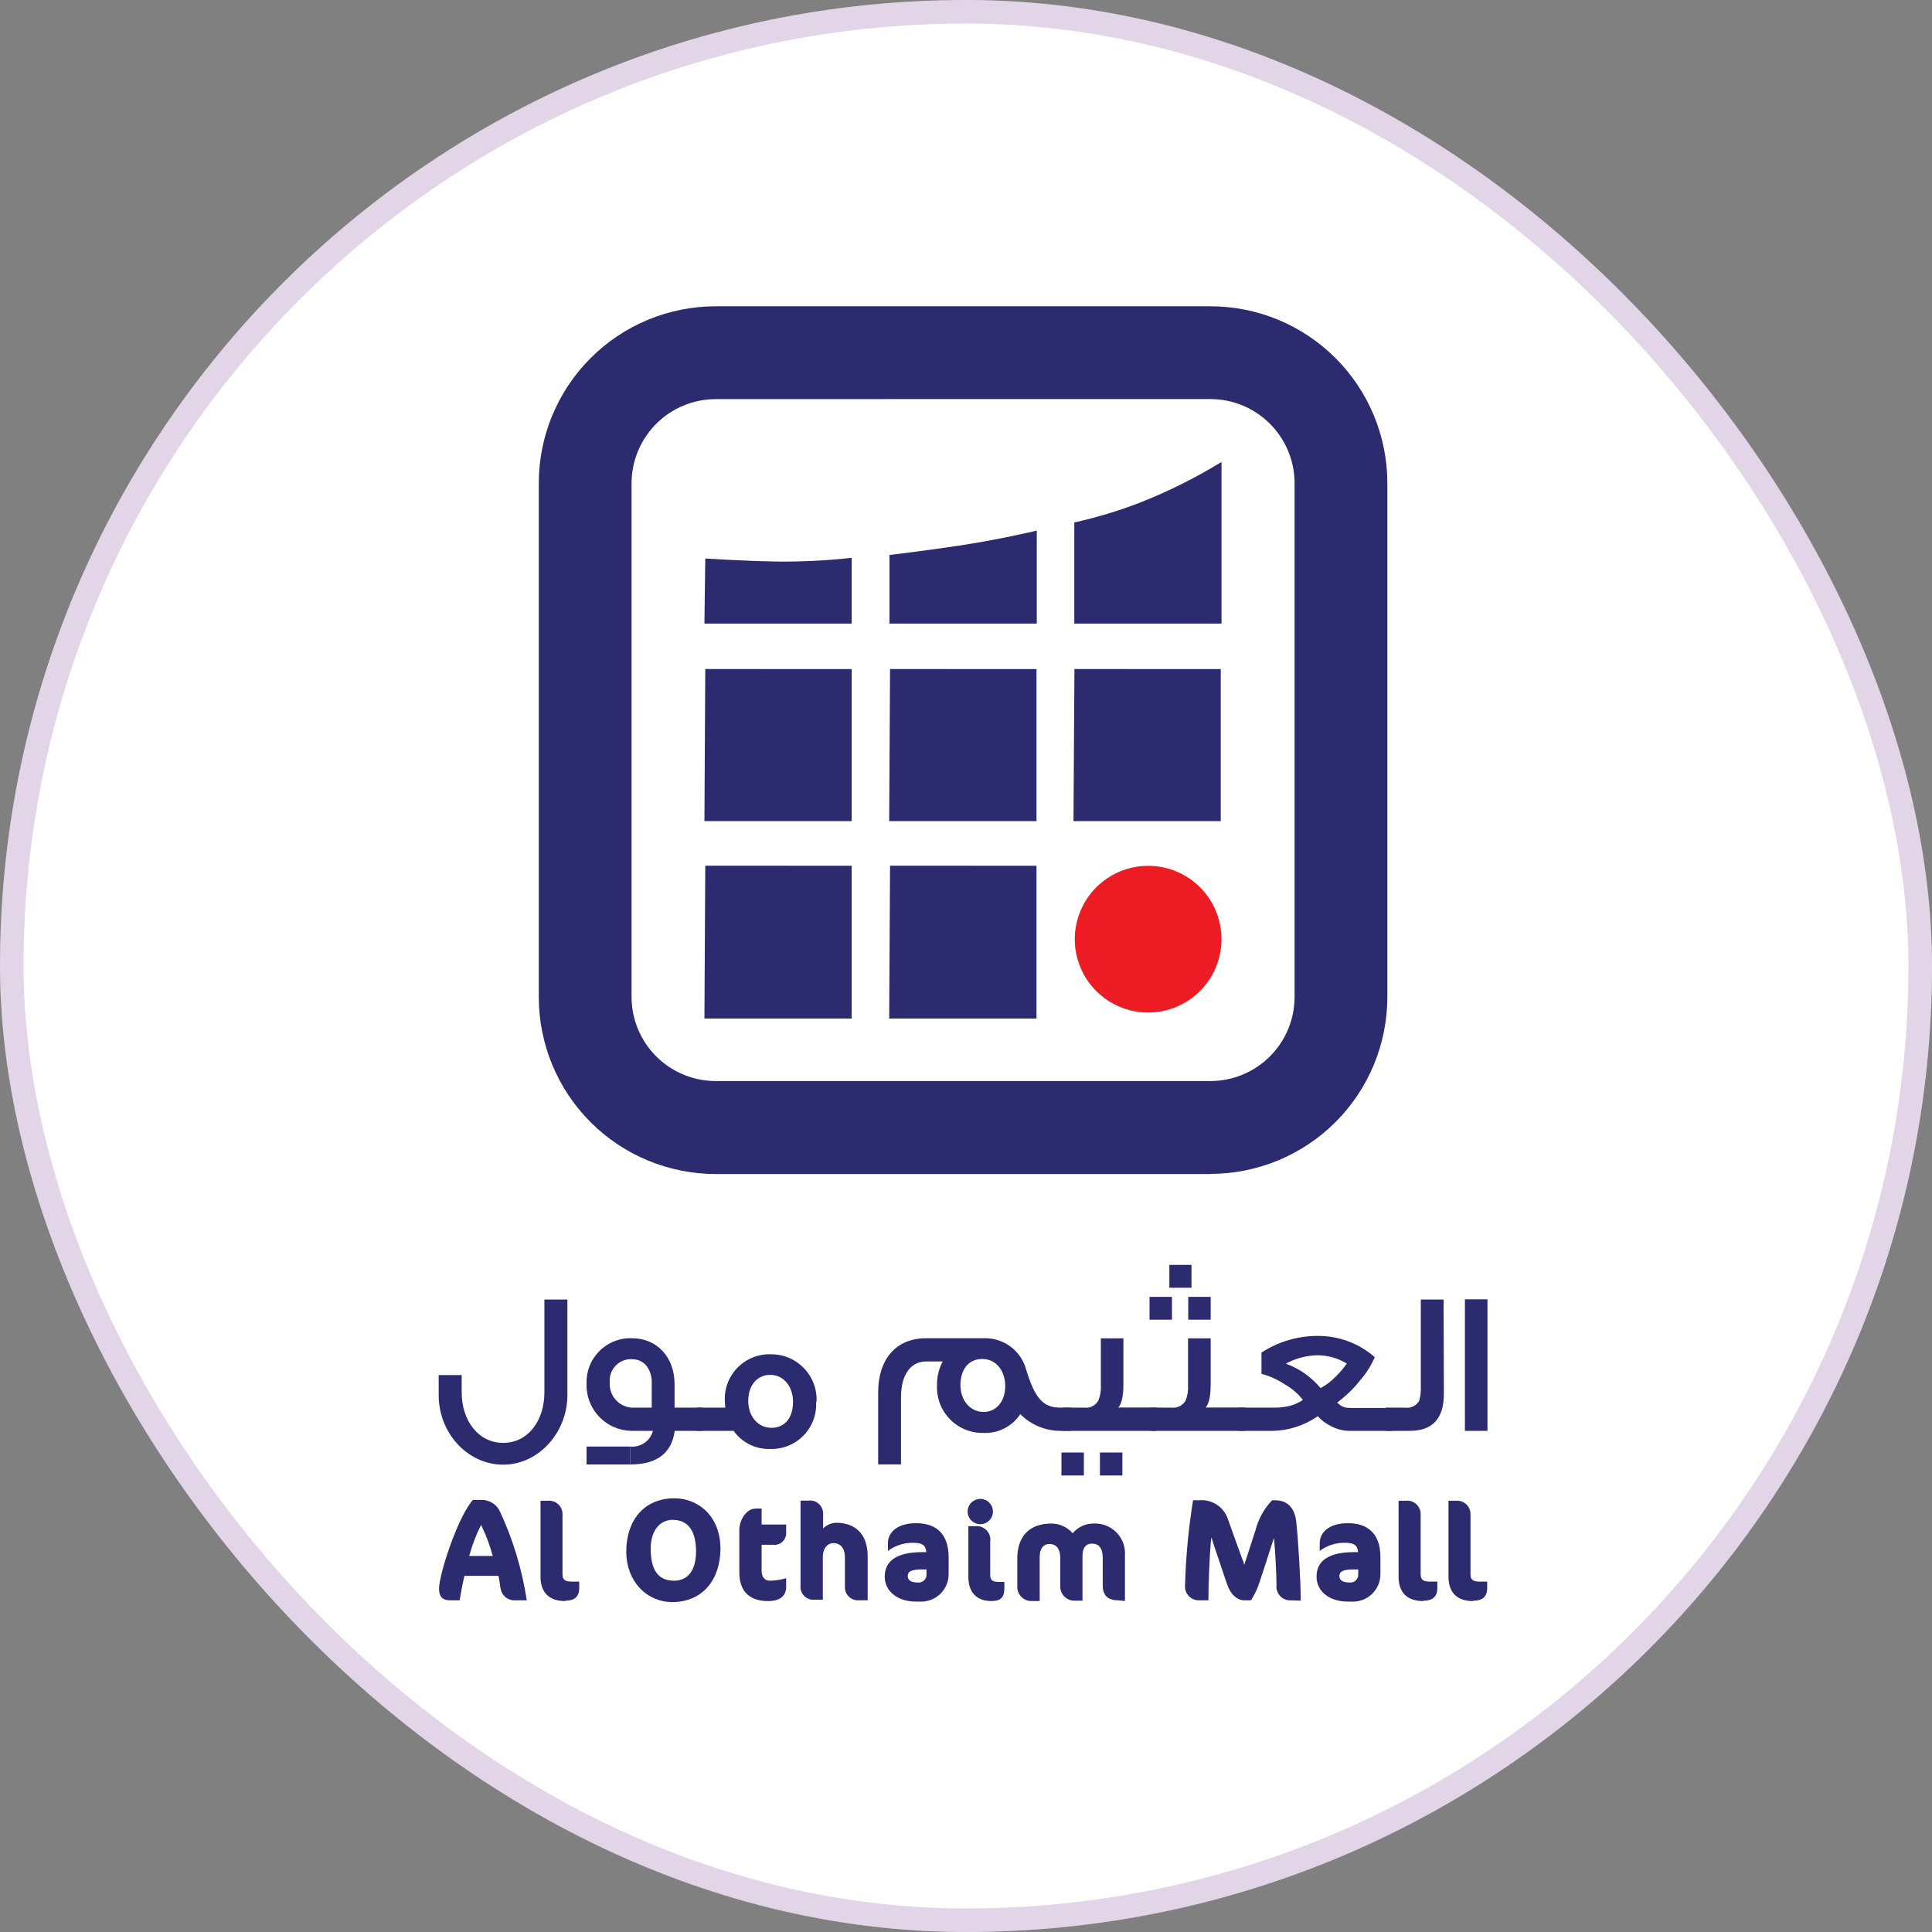 <svg width="82" height="82" viewBox="0 0 82 82" fill="none" xmlns="http://www.w3.org/2000/svg">
<rect x="0" y="0" width="82" height="82" fill="#808080" stroke="none"/>
<rect width="82" height="82" rx="41" fill="white"/>
<rect x="0.5" y="0.5" width="81" height="81" rx="40.5" stroke="#77318F" stroke-opacity="0.2"/>
<g clip-path="url(#clip0_496_3729)">
<path d="M51.376 49.829H30.376C28.385 49.829 26.475 49.038 25.067 47.63C23.659 46.222 22.868 44.312 22.868 42.321V20.508C22.868 18.516 23.659 16.607 25.067 15.199C26.475 13.791 28.385 13 30.376 13H51.376C53.367 13 55.276 13.791 56.684 15.199C58.092 16.607 58.883 18.516 58.883 20.508V42.315C58.883 44.306 58.092 46.216 56.684 47.624C55.276 49.032 53.367 49.823 51.376 49.823M30.376 16.94C29.43 16.942 28.523 17.318 27.854 17.986C27.184 18.655 26.808 19.561 26.805 20.508V42.315C26.807 43.261 27.183 44.169 27.853 44.837C28.522 45.506 29.43 45.882 30.376 45.883H51.376C52.322 45.882 53.229 45.506 53.898 44.837C54.568 44.169 54.945 43.261 54.946 42.315V20.508C54.945 19.561 54.568 18.654 53.899 17.985C53.229 17.315 52.322 16.939 51.376 16.937L30.376 16.94Z" fill="#2D2B6F"/>
<path d="M32.956 23.835C31.433 23.805 29.934 23.703 29.934 23.703L29.898 26.468H36.148V23.676C35.088 23.793 34.022 23.846 32.956 23.835Z" fill="#2D2B6F"/>
<path d="M37.752 23.553V26.468H44.004V22.52C44.004 22.52 42.482 22.892 40.638 23.168C39.136 23.393 37.764 23.553 37.764 23.553" fill="#2D2B6F"/>
<path d="M45.596 22.165V26.468H51.845V19.607C50.743 20.281 49.585 20.859 48.383 21.333C47.473 21.684 46.539 21.966 45.587 22.177" fill="#2D2B6F"/>
<path d="M29.898 34.85H36.148V28.399L29.934 28.396L29.898 34.85Z" fill="#2D2B6F"/>
<path d="M29.898 43.231H36.148V36.745L29.934 36.742L29.898 43.231Z" fill="#2D2B6F"/>
<path d="M37.74 34.85H43.992V28.399L37.776 28.396L37.74 34.85Z" fill="#2D2B6F"/>
<path d="M37.74 43.231H43.992V36.745L37.776 36.742L37.74 43.231Z" fill="#2D2B6F"/>
<path d="M45.562 34.85H51.812V28.399L45.602 28.396L45.562 34.85Z" fill="#2D2B6F"/>
<path d="M51.844 39.862C51.844 40.478 51.662 41.08 51.319 41.592C50.977 42.105 50.491 42.504 49.921 42.739C49.352 42.975 48.726 43.036 48.122 42.916C47.517 42.795 46.963 42.499 46.527 42.063C46.092 41.627 45.795 41.072 45.676 40.468C45.556 39.863 45.618 39.237 45.854 38.668C46.09 38.099 46.49 37.613 47.002 37.271C47.515 36.929 48.117 36.747 48.733 36.748C49.142 36.748 49.547 36.828 49.925 36.985C50.302 37.141 50.645 37.371 50.934 37.66C51.223 37.949 51.452 38.293 51.608 38.67C51.765 39.048 51.845 39.453 51.844 39.862Z" fill="#ED1C24"/>
<path d="M24.082 59.21C24.082 60.799 22.862 62.165 21.358 62.165C19.853 62.165 18.619 60.835 18.619 59.21V58.363H19.595V59.096C19.595 60.297 20.304 61.24 21.358 61.24C22.412 61.24 23.106 60.297 23.106 59.096V55.156H24.082V59.21Z" fill="#2D2B6F"/>
<path d="M29.811 60.73H28.637C28.508 61.682 27.877 62.156 26.754 62.156V61.396C26.967 61.417 27.18 61.361 27.355 61.239C27.531 61.117 27.657 60.937 27.712 60.73H26.787C26.53 60.724 26.277 60.667 26.042 60.562C25.807 60.458 25.596 60.307 25.419 60.12C25.243 59.933 25.106 59.712 25.016 59.472C24.926 59.231 24.885 58.975 24.895 58.718C24.887 58.462 24.932 58.208 25.026 57.971C25.121 57.733 25.263 57.518 25.445 57.338C25.626 57.158 25.843 57.017 26.081 56.924C26.319 56.831 26.574 56.789 26.829 56.799C27.886 56.799 28.631 57.61 28.631 58.742V59.745H29.814L29.811 60.73ZM27.661 59.745V58.562C27.607 58.051 27.315 57.688 26.814 57.688C26.686 57.683 26.559 57.705 26.441 57.752C26.322 57.8 26.215 57.873 26.127 57.965C26.038 58.057 25.971 58.167 25.928 58.288C25.886 58.408 25.869 58.536 25.88 58.664C25.87 58.795 25.886 58.928 25.927 59.053C25.967 59.179 26.033 59.295 26.119 59.396C26.204 59.496 26.309 59.579 26.427 59.639C26.545 59.698 26.673 59.734 26.805 59.745H27.661Z" fill="#2D2B6F"/>
<path d="M34.638 59.502C34.653 59.763 34.613 60.024 34.522 60.269C34.43 60.514 34.289 60.737 34.107 60.924C33.925 61.112 33.706 61.26 33.464 61.359C33.222 61.458 32.962 61.505 32.701 61.498C32.397 61.51 32.095 61.446 31.822 61.312C31.548 61.178 31.313 60.978 31.137 60.73H29.581V59.745H30.782V59.703C30.772 59.625 30.766 59.547 30.764 59.468C30.751 59.207 30.792 58.945 30.885 58.7C30.978 58.455 31.121 58.232 31.305 58.045C31.488 57.858 31.709 57.711 31.953 57.614C32.196 57.517 32.457 57.471 32.719 57.48C32.981 57.478 33.241 57.529 33.483 57.631C33.725 57.733 33.943 57.883 34.124 58.072C34.306 58.262 34.447 58.486 34.538 58.732C34.63 58.978 34.67 59.24 34.656 59.502M33.659 59.502C33.659 58.847 33.263 58.354 32.692 58.354C32.122 58.354 31.758 58.811 31.758 59.459C31.758 60.108 32.167 60.601 32.743 60.601C33.32 60.601 33.659 60.159 33.659 59.502Z" fill="#2D2B6F"/>
<path d="M45.449 60.73H45.025C44.706 60.732 44.389 60.67 44.093 60.549C43.798 60.427 43.53 60.248 43.304 60.021C43.134 60.28 42.898 60.49 42.621 60.629C42.344 60.769 42.035 60.834 41.725 60.817C41.462 60.82 41.2 60.77 40.957 60.669C40.714 60.568 40.494 60.418 40.311 60.229C40.128 60.039 39.985 59.815 39.892 59.568C39.799 59.322 39.758 59.059 39.77 58.796C39.762 58.443 39.845 58.094 40.013 57.784H39.304C38.656 57.784 38.242 58.354 38.242 59.285V62.153H37.272V59.096C37.272 57.706 38.016 56.799 39.304 56.799H41.725C42.12 56.779 42.511 56.891 42.836 57.115C43.162 57.34 43.405 57.666 43.527 58.042C43.926 59.408 44.298 59.745 45.028 59.745H45.461L45.449 60.73ZM42.665 58.829C42.665 58.189 42.286 57.679 41.689 57.679C41.091 57.679 40.764 58.147 40.764 58.787C40.764 59.426 41.169 59.928 41.749 59.928C42.278 59.928 42.665 59.486 42.665 58.829Z" fill="#2D2B6F"/>
<path d="M46.003 62.625H45.051V61.649H46.003V62.625ZM49.078 60.73H45.093V59.745H46.018C46.136 59.76 46.257 59.74 46.364 59.686C46.471 59.633 46.559 59.549 46.618 59.444C46.702 59.237 46.738 59.013 46.724 58.79V56.802H47.681V58.736C47.681 59.246 47.612 59.574 47.465 59.739H49.09L49.078 60.73ZM47.636 62.625H46.684V61.649H47.639L47.636 62.625Z" fill="#2D2B6F"/>
<path d="M49.742 56.012H48.79V55.042H49.742V56.012ZM52.844 60.73H48.841V59.745H49.742C49.857 59.756 49.973 59.733 50.076 59.68C50.179 59.627 50.264 59.545 50.322 59.444C50.404 59.237 50.439 59.013 50.424 58.79V56.802H51.385V58.736C51.385 59.246 51.316 59.574 51.177 59.739H52.835L52.844 60.73ZM50.571 54.655H49.631V53.685H50.571V54.655ZM51.385 56.012H50.433V55.042H51.385V56.012Z" fill="#2D2B6F"/>
<path d="M59.088 60.73H57.25C56.981 60.723 56.718 60.652 56.481 60.523C56.272 60.422 56.084 60.281 55.929 60.108C55.368 60.501 54.703 60.717 54.019 60.73H52.565V59.745H54.001C54.228 59.751 54.455 59.731 54.676 59.685C54.899 59.637 55.11 59.546 55.298 59.417C55.098 59.157 54.848 58.94 54.562 58.778C54.251 58.565 53.906 58.406 53.541 58.309V57.408C54.238 56.953 55.051 56.707 55.884 56.7C56.789 56.684 57.668 57.005 58.349 57.601C58.201 57.95 57.999 58.273 57.749 58.559C57.464 58.926 57.129 59.251 56.755 59.526C56.847 59.63 56.968 59.705 57.103 59.742C57.228 59.757 57.355 59.763 57.481 59.76H59.106L59.088 60.73ZM57.16 57.871C56.783 57.642 56.349 57.521 55.908 57.523C55.442 57.531 54.986 57.653 54.577 57.877C55.151 58.087 55.659 58.446 56.049 58.916C56.281 58.79 56.494 58.63 56.679 58.441C56.858 58.267 57.02 58.076 57.163 57.871" fill="#2D2B6F"/>
<path d="M61.282 59.165C61.282 60.21 60.798 60.73 59.832 60.73H58.81V59.745H59.633C59.75 59.762 59.87 59.743 59.977 59.693C60.084 59.642 60.173 59.561 60.234 59.459C60.291 59.258 60.314 59.047 60.303 58.838V55.156H61.27L61.282 59.165Z" fill="#2D2B6F"/>
<path d="M63.133 55.147H62.175V60.73H63.133V55.147Z" fill="#2D2B6F"/>
<path d="M21.892 67.922C21.744 67.935 21.597 67.893 21.479 67.805C21.36 67.716 21.278 67.587 21.249 67.441C21.249 67.399 21.234 67.357 21.228 67.315C21.192 67.102 21.192 67.033 21.156 66.883H19.712C19.634 67.216 19.559 67.604 19.508 67.922H19.105C18.76 67.922 18.634 67.745 18.634 67.426C18.634 66.826 19.424 64.387 20.072 63.661H20.445C20.596 63.66 20.745 63.7 20.877 63.776C21.008 63.852 21.117 63.961 21.192 64.093C21.763 65.306 22.156 66.596 22.358 67.922H21.892ZM19.922 66.039H20.913C20.791 65.585 20.625 65.143 20.418 64.721C20.207 65.142 20.038 65.584 19.916 66.039" fill="#2D2B6F"/>
<path d="M23.992 67.955C23.311 67.955 22.941 67.595 22.941 66.919V63.697H23.242C23.324 63.687 23.408 63.696 23.487 63.723C23.566 63.749 23.638 63.792 23.698 63.85C23.759 63.907 23.806 63.977 23.836 64.054C23.867 64.131 23.88 64.214 23.875 64.297V66.829C23.875 67.06 24.002 67.129 24.284 67.129H24.584V67.39C24.584 67.784 24.374 67.94 23.983 67.94" fill="#2D2B6F"/>
<path d="M28.533 67.997C27.455 67.997 26.581 67.123 26.581 65.856C26.581 64.528 27.335 63.592 28.626 63.592C29.662 63.592 30.578 64.381 30.578 65.727C30.578 67.018 29.839 67.997 28.533 67.997ZM28.548 64.507C28.014 64.507 27.617 64.958 27.617 65.727C27.617 66.646 27.941 67.09 28.611 67.09C29.182 67.09 29.542 66.667 29.542 65.841C29.542 64.94 29.176 64.507 28.548 64.507Z" fill="#2D2B6F"/>
<path d="M32.025 64.027H32.325V64.706H33.367V65.114C33.361 65.181 33.342 65.245 33.311 65.305C33.28 65.364 33.237 65.416 33.185 65.458C33.133 65.5 33.073 65.531 33.009 65.549C32.945 65.568 32.878 65.573 32.811 65.564H32.325V66.652C32.325 66.952 32.46 67.09 32.691 67.09C32.92 67.085 33.148 67.049 33.367 66.982V67.354C33.367 67.727 33.109 67.955 32.598 67.955C31.775 67.955 31.379 67.504 31.379 66.736V64.934C31.379 64.49 31.703 64.033 32.043 64.033" fill="#2D2B6F"/>
<path d="M36.461 67.922C36.38 67.928 36.299 67.917 36.223 67.889C36.148 67.861 36.079 67.817 36.022 67.76C35.965 67.703 35.921 67.634 35.893 67.558C35.865 67.483 35.854 67.402 35.86 67.321V66.093C35.86 65.673 35.641 65.493 35.367 65.493C35.178 65.493 34.923 65.649 34.923 66.093V67.895H34.578C34.496 67.904 34.414 67.895 34.337 67.868C34.261 67.841 34.191 67.797 34.133 67.739C34.075 67.681 34.031 67.611 34.004 67.534C33.977 67.457 33.968 67.375 33.977 67.294V63.691H34.307C34.388 63.679 34.471 63.686 34.549 63.711C34.627 63.735 34.698 63.777 34.758 63.832C34.818 63.888 34.865 63.956 34.896 64.031C34.926 64.107 34.94 64.189 34.935 64.27V64.871C35.082 64.726 35.278 64.64 35.484 64.631C36.325 64.631 36.827 65.132 36.827 66.057V67.919L36.461 67.922Z" fill="#2D2B6F"/>
<path d="M39.013 67.976H38.863C38.082 67.976 37.551 67.525 37.551 66.919C37.551 66.312 37.968 65.877 39.154 65.877H39.316C39.292 65.577 39.124 65.481 38.773 65.481C38.382 65.471 37.999 65.592 37.686 65.826V65.49C37.686 65.099 38.01 64.649 38.887 64.649C39.605 64.649 40.263 64.979 40.263 66.102V66.793C40.265 66.954 40.235 67.114 40.173 67.262C40.111 67.411 40.018 67.545 39.902 67.656C39.785 67.767 39.647 67.853 39.495 67.908C39.344 67.963 39.183 67.986 39.022 67.976M39.323 66.61H39.154C38.659 66.61 38.527 66.709 38.527 66.892C38.527 67.075 38.674 67.165 38.941 67.165C38.992 67.173 39.043 67.169 39.092 67.153C39.141 67.138 39.185 67.111 39.222 67.076C39.259 67.041 39.287 66.997 39.305 66.949C39.322 66.901 39.328 66.85 39.323 66.799V66.61Z" fill="#2D2B6F"/>
<path d="M41.566 64.691C41.431 64.681 41.304 64.62 41.212 64.52C41.12 64.421 41.068 64.29 41.068 64.155C41.068 64.019 41.12 63.888 41.212 63.789C41.304 63.69 41.431 63.629 41.566 63.619C41.639 63.613 41.714 63.623 41.783 63.647C41.853 63.672 41.917 63.71 41.971 63.761C42.026 63.811 42.069 63.872 42.099 63.94C42.128 64.007 42.143 64.081 42.143 64.155C42.143 64.229 42.128 64.302 42.099 64.37C42.069 64.437 42.026 64.498 41.971 64.549C41.917 64.599 41.853 64.638 41.783 64.662C41.714 64.686 41.639 64.696 41.566 64.691ZM42.1 67.955C41.452 67.955 41.1 67.595 41.1 66.919V64.775H41.401C41.488 64.766 41.577 64.778 41.659 64.809C41.742 64.84 41.816 64.89 41.876 64.954C41.937 65.017 41.982 65.094 42.008 65.178C42.035 65.263 42.041 65.351 42.028 65.438V66.841C42.028 67.072 42.133 67.141 42.389 67.141H42.629V67.402C42.629 67.796 42.473 67.952 42.085 67.952" fill="#2D2B6F"/>
<path d="M47.467 67.922C46.995 67.922 46.803 67.694 46.803 67.279V66.117C46.803 65.685 46.62 65.516 46.352 65.516C46.085 65.516 45.944 65.694 45.944 66.039V67.937H45.644C45.558 67.943 45.471 67.931 45.391 67.901C45.31 67.871 45.236 67.824 45.175 67.763C45.114 67.702 45.067 67.628 45.037 67.547C45.007 67.467 44.995 67.38 45.001 67.294V66.132C45.001 65.7 44.803 65.532 44.545 65.532C44.286 65.532 44.127 65.73 44.127 66.075V67.952H43.827C43.74 67.959 43.654 67.948 43.572 67.918C43.49 67.888 43.416 67.841 43.355 67.78C43.293 67.719 43.245 67.645 43.215 67.564C43.184 67.483 43.172 67.396 43.178 67.309V66.138C43.178 65.258 43.644 64.664 44.626 64.664C44.797 64.664 44.965 64.701 45.121 64.772C45.276 64.843 45.414 64.946 45.527 65.075C45.634 64.947 45.767 64.844 45.918 64.773C46.069 64.702 46.234 64.664 46.401 64.664C46.583 64.652 46.765 64.68 46.936 64.746C47.106 64.811 47.261 64.913 47.388 65.043C47.516 65.174 47.614 65.33 47.676 65.502C47.737 65.674 47.761 65.857 47.746 66.039V67.952L47.467 67.922Z" fill="#2D2B6F"/>
<path d="M54.806 67.922C54.72 67.929 54.634 67.917 54.554 67.887C54.473 67.857 54.4 67.81 54.34 67.748C54.281 67.687 54.235 67.613 54.207 67.532C54.179 67.451 54.169 67.365 54.178 67.279C54.178 66.877 54.13 65.889 54.073 65.285L54.031 65.39C53.863 65.925 53.643 66.592 53.466 67.132C53.378 67.411 53.253 67.676 53.094 67.922H52.818C52.517 67.922 52.232 67.694 52.07 67.21L51.493 65.496C51.475 65.414 51.447 65.336 51.409 65.261C51.331 66.009 51.289 67.294 51.289 67.922H50.899C50.815 67.925 50.732 67.91 50.655 67.878C50.578 67.846 50.509 67.798 50.452 67.737C50.395 67.677 50.352 67.604 50.325 67.525C50.299 67.446 50.289 67.362 50.298 67.279C50.33 66.072 50.444 64.868 50.637 63.676H50.899C51.154 63.653 51.41 63.715 51.627 63.851C51.844 63.988 52.01 64.192 52.1 64.432L52.67 66.018C52.791 66.363 52.77 66.228 52.806 66.42C52.806 66.399 52.821 66.39 52.827 66.369C52.974 65.913 53.145 65.396 53.292 64.931C53.414 64.46 53.655 64.028 53.992 63.676H54.118C54.625 63.676 54.95 63.976 55.019 64.601C55.088 65.225 55.208 67.063 55.208 67.937L54.806 67.922Z" fill="#2D2B6F"/>
<path d="M57.337 67.976H57.19C56.407 67.976 55.878 67.525 55.878 66.919C55.878 66.312 56.295 65.877 57.478 65.877H57.641C57.62 65.577 57.452 65.481 57.097 65.481C56.707 65.471 56.325 65.592 56.013 65.826V65.49C56.013 65.099 56.337 64.649 57.214 64.649C57.932 64.649 58.59 64.979 58.59 66.102V66.793C58.593 66.954 58.562 67.114 58.5 67.263C58.437 67.412 58.345 67.546 58.228 67.657C58.111 67.769 57.972 67.855 57.821 67.909C57.669 67.964 57.507 67.987 57.346 67.976M57.647 66.61H57.475C56.983 66.61 56.848 66.709 56.848 66.892C56.848 67.075 56.998 67.165 57.265 67.165C57.316 67.173 57.367 67.169 57.416 67.153C57.465 67.138 57.51 67.111 57.546 67.076C57.583 67.041 57.611 66.997 57.629 66.949C57.646 66.901 57.652 66.85 57.647 66.799V66.61Z" fill="#2D2B6F"/>
<path d="M60.411 67.955C59.727 67.955 59.36 67.595 59.36 66.919V63.697H59.661C59.743 63.687 59.828 63.695 59.907 63.722C59.986 63.748 60.059 63.791 60.119 63.848C60.18 63.906 60.227 63.975 60.258 64.053C60.289 64.131 60.302 64.214 60.297 64.297V66.829C60.297 67.06 60.423 67.129 60.706 67.129H61.006V67.39C61.006 67.784 60.793 67.94 60.405 67.94" fill="#2D2B6F"/>
<path d="M62.527 67.955C61.845 67.955 61.478 67.595 61.478 66.919V63.697H61.779C61.861 63.687 61.945 63.696 62.024 63.723C62.103 63.749 62.175 63.792 62.235 63.85C62.296 63.907 62.343 63.977 62.373 64.054C62.404 64.131 62.417 64.214 62.413 64.297V66.829C62.413 67.06 62.539 67.129 62.821 67.129H63.121V67.39C63.121 67.784 62.911 67.94 62.521 67.94" fill="#2D2B6F"/>
<path d="M26.754 61.396H24.895V62.156H26.754V61.396Z" fill="#2D2B6F"/>
</g>
<defs>
<clipPath id="clip0_496_3729">
<rect width="44.517" height="55" fill="white" transform="translate(18.619 13)"/>
</clipPath>
</defs>
</svg>
